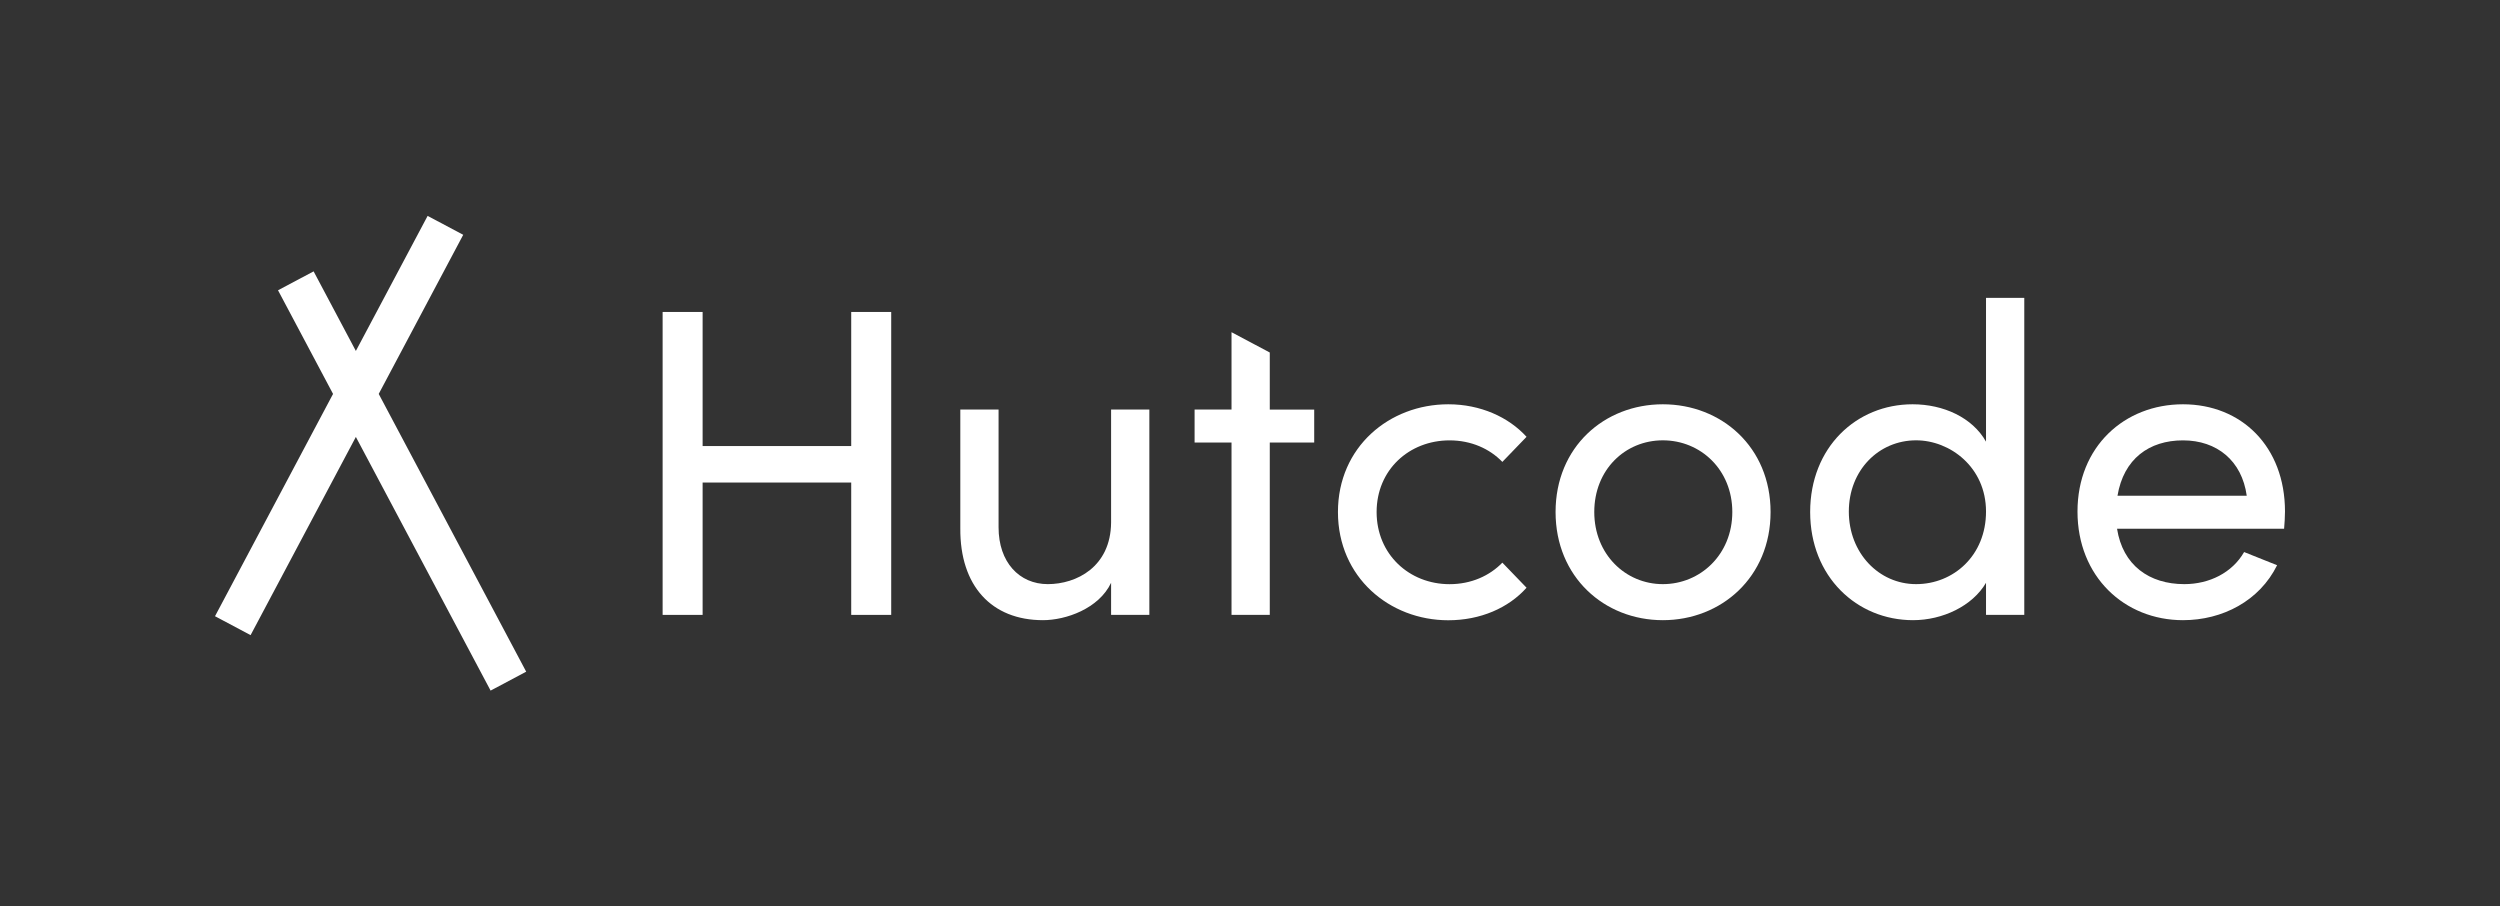 <?xml version="1.0" encoding="UTF-8"?> <svg xmlns="http://www.w3.org/2000/svg" id="Logot" viewBox="0 0 620.11 224.85"><rect x="0" y="0" width="620.11" height="224.85" fill="#333333" stroke="none"/><defs><style>.cls-1{fill:#fff;}</style></defs><g><path class="cls-1" d="M211.14,77.38h9.92v75.14h-9.92v-32.83h-36.86v32.83h-9.92V77.38h9.92v33.26h36.86v-33.26Z"></path><path class="cls-1" d="M275.6,101.59h9.49v50.93h-9.49v-7.96c-3.05,6.43-11.23,9.27-16.9,9.27-12.76,0-20.61-8.51-20.5-22.79v-29.45h9.49v29.23c0,8.62,5.13,14.07,12.21,14.07s15.6-4.25,15.7-15.27v-28.03Z"></path><path class="cls-1" d="M325.98,101.59v8.18h-11.02v42.75h-9.49v-42.75h-9.16v-8.18h9.16v-19.19l9.49,5.04v14.16h11.02Z"></path><path class="cls-1" d="M331.87,127c0-16.14,12.76-26.72,27.37-26.72,7.96,0,14.94,3.16,19.41,8.07l-6,6.22c-3.16-3.27-7.74-5.34-13.09-5.34-10.03,0-18.1,7.31-18.1,17.78s8.07,17.89,18.1,17.89c5.34,0,9.92-2.07,13.09-5.34l6,6.22c-4.47,5.02-11.45,8.07-19.41,8.07-14.61,0-27.37-10.69-27.37-26.83Z"></path><path class="cls-1" d="M385.85,127c0-16.14,12.11-26.72,26.61-26.72s26.72,10.58,26.72,26.72-12.21,26.83-26.72,26.83-26.61-10.69-26.61-26.83Zm43.84,0c0-10.47-7.85-17.78-17.23-17.78s-17.01,7.31-17.01,17.78,7.74,17.89,17.01,17.89,17.23-7.31,17.23-17.89Z"></path><path class="cls-1" d="M492.62,73.89h9.49v78.63h-9.49v-7.96c-3.38,5.78-10.8,9.27-18.1,9.27-13.96,0-25.52-10.8-25.52-26.83s11.45-26.72,25.41-26.72c7.63,0,14.83,3.27,18.21,9.27v-35.66Zm0,53c0-11.02-8.94-17.67-17.34-17.67-9.27,0-16.69,7.42-16.69,17.67s7.42,18,16.69,18,17.34-7.09,17.34-18Z"></path><path class="cls-1" d="M566.56,131.15h-41.44c1.42,9.05,7.96,13.74,16.69,13.74,6.22,0,11.89-2.84,14.83-7.96l8.18,3.27c-4.36,8.83-13.52,13.63-23.34,13.63-14.51,0-26.17-10.8-26.17-26.94s11.67-26.61,26.17-26.61,25.3,10.47,25.3,26.61c0,1.42-.11,2.84-.22,4.25Zm-9.27-8.18c-1.2-8.72-7.42-13.74-15.81-13.74s-14.72,4.58-16.25,13.74h32.06Z"></path></g><polygon class="cls-1" points="121.69 171.3 88.27 108.38 62.16 157.54 53.33 152.85 82.61 97.71 68.96 72 77.79 67.31 88.27 87.05 106.07 53.55 114.9 58.24 93.94 97.71 130.52 166.61 121.69 171.3"></polygon></svg> 